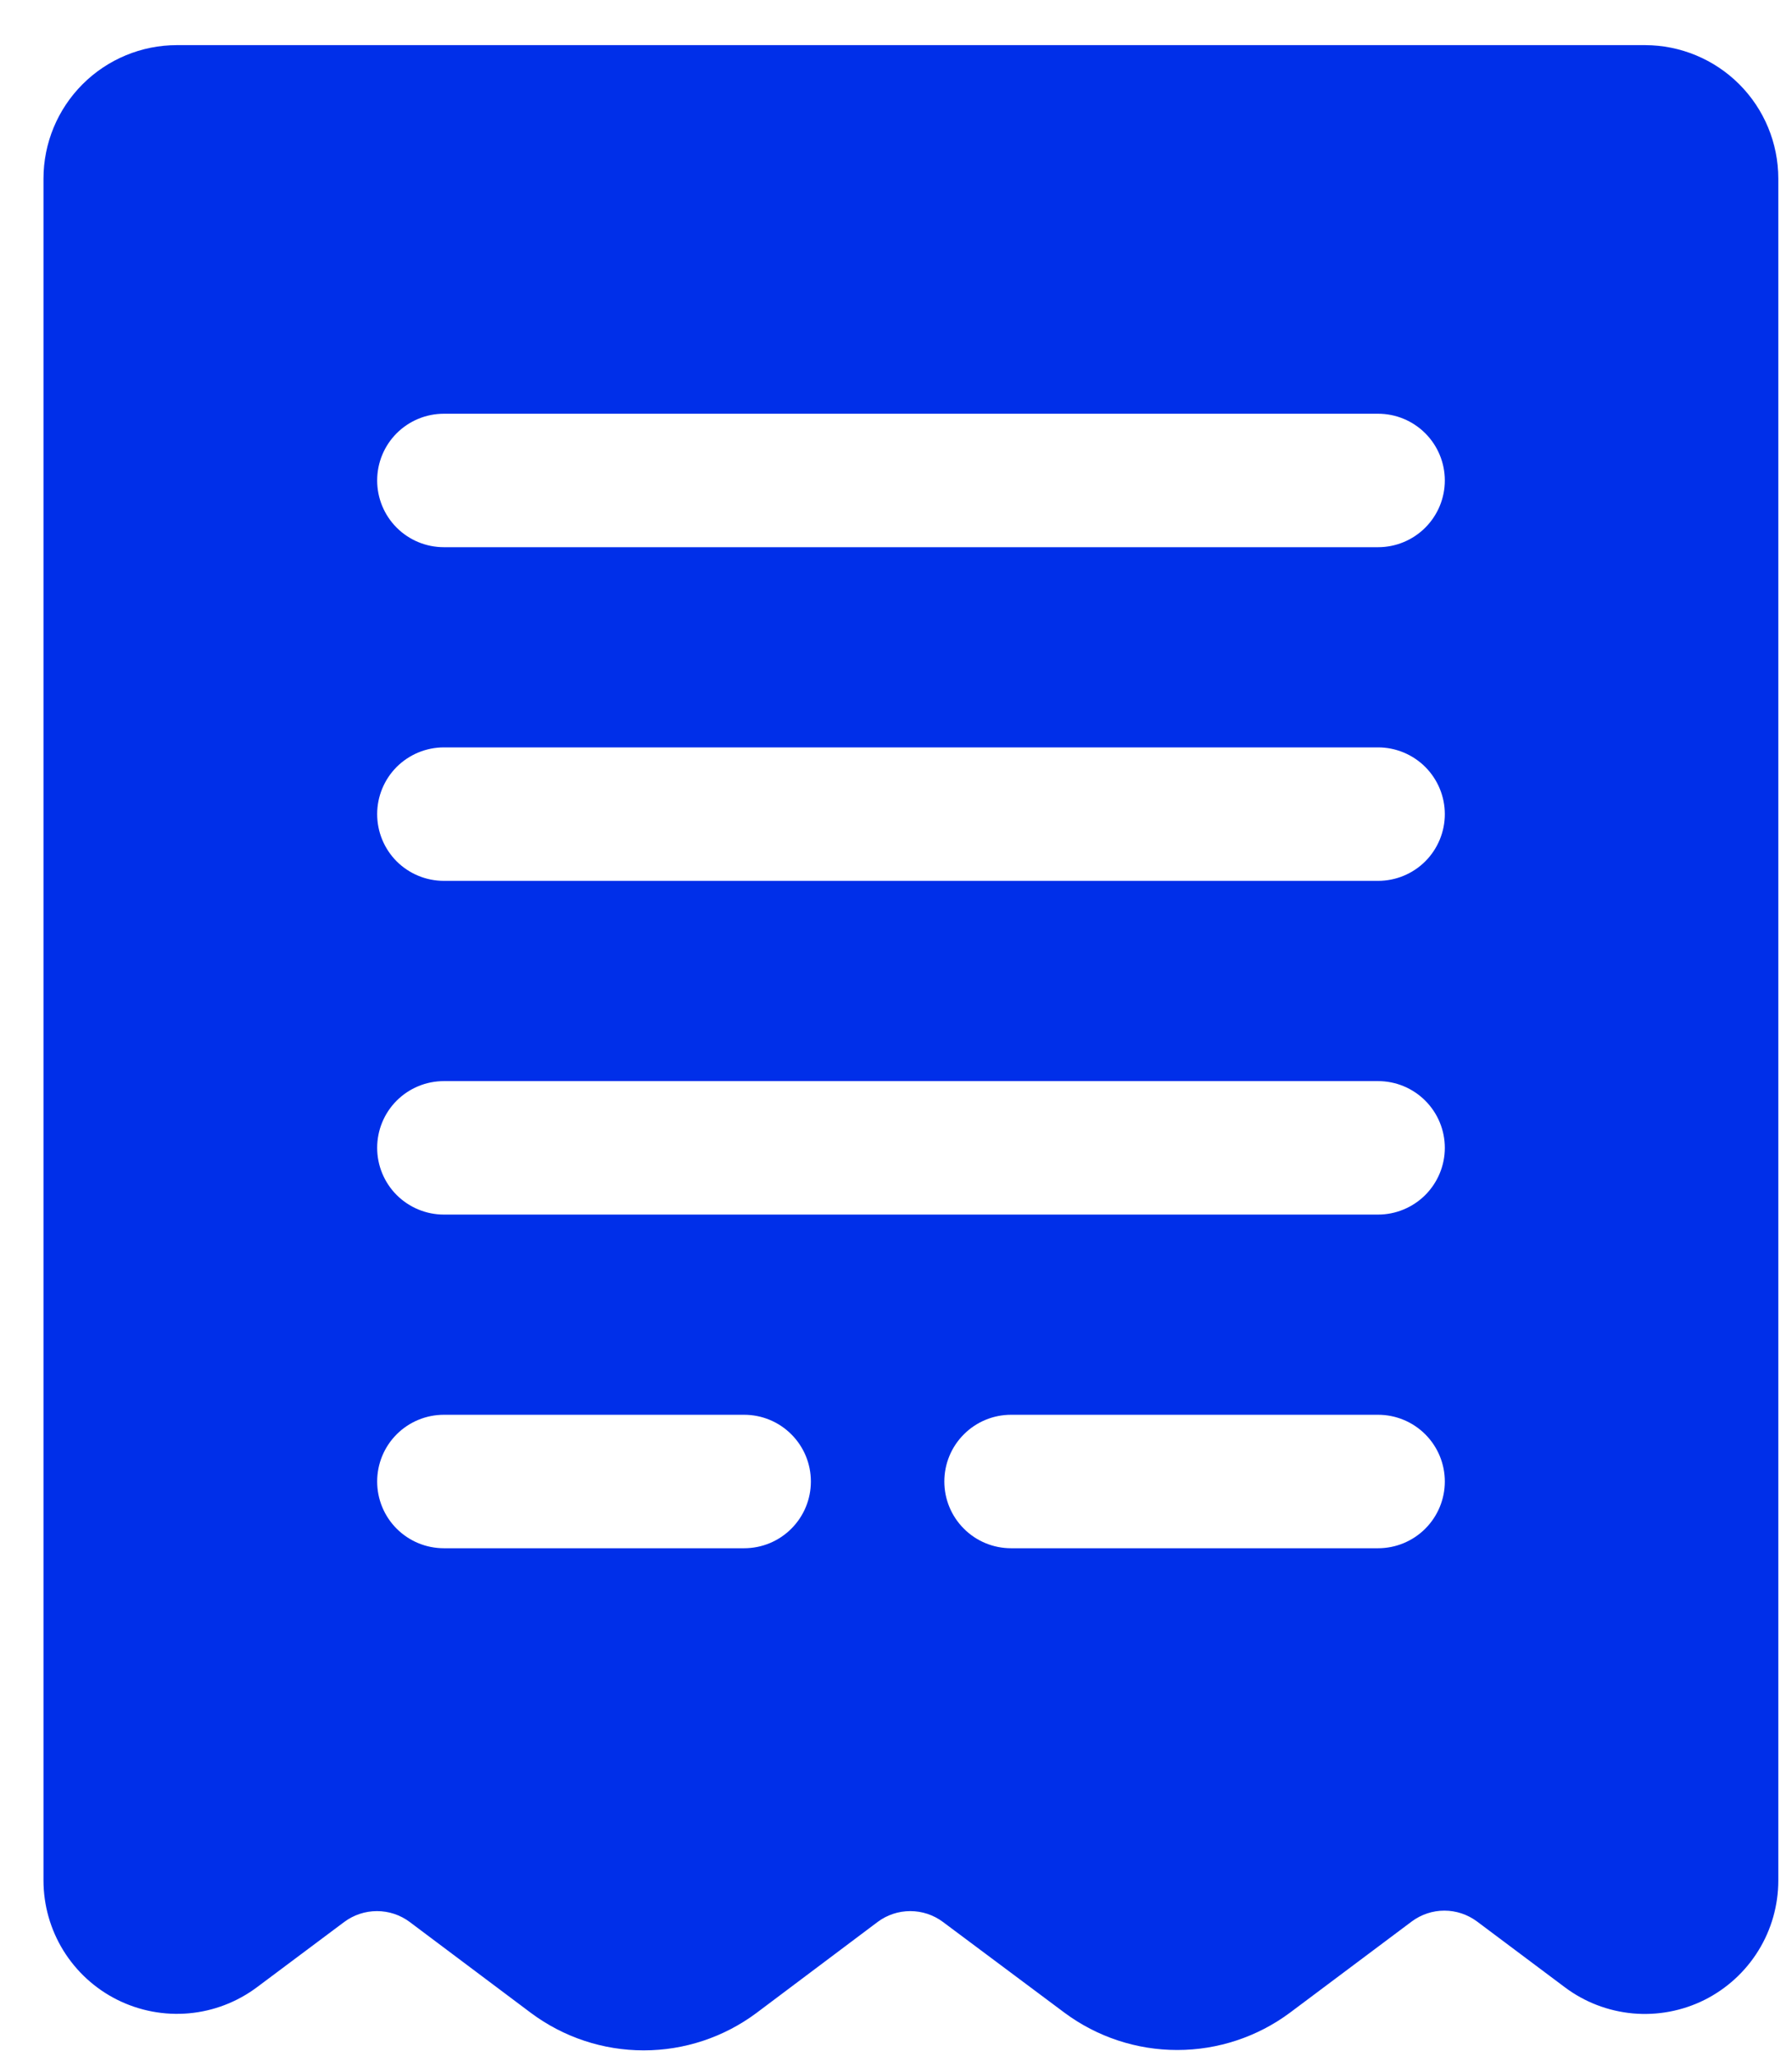 <svg width="34" height="39" viewBox="0 0 34 39" fill="none" xmlns="http://www.w3.org/2000/svg">
<path d="M31.211 0.856H3.357C2.686 0.856 2.042 1.123 1.567 1.598C1.092 2.073 0.825 2.717 0.825 3.389V35.673C0.825 36.144 0.956 36.605 1.203 37.005C1.451 37.405 1.804 37.728 2.225 37.938C2.646 38.148 3.116 38.237 3.585 38.195C4.053 38.153 4.5 37.981 4.877 37.699L6.531 36.462C6.711 36.328 6.929 36.256 7.152 36.256C7.376 36.256 7.594 36.328 7.773 36.462L10.074 38.188C10.692 38.649 11.442 38.898 12.213 38.898C12.985 38.898 13.735 38.649 14.353 38.188L16.651 36.462C16.83 36.328 17.047 36.256 17.271 36.256C17.494 36.256 17.712 36.328 17.891 36.462L20.196 38.183C20.815 38.643 21.565 38.891 22.336 38.891C23.107 38.891 23.857 38.643 24.475 38.183L26.785 36.453C26.964 36.32 27.181 36.247 27.404 36.247C27.628 36.247 27.845 36.32 28.024 36.453L29.689 37.7C30.065 37.983 30.513 38.154 30.981 38.197C31.449 38.239 31.92 38.15 32.341 37.94C32.761 37.729 33.115 37.406 33.362 37.006C33.61 36.606 33.74 36.145 33.74 35.675V3.389C33.74 2.717 33.474 2.074 33 1.599C32.525 1.124 31.882 0.857 31.211 0.856ZM14.119 29.372H8.422C8.086 29.372 7.764 29.239 7.526 29.001C7.289 28.764 7.156 28.442 7.156 28.106C7.156 27.77 7.289 27.448 7.526 27.211C7.764 26.973 8.086 26.84 8.422 26.84H14.119C14.455 26.84 14.777 26.973 15.014 27.211C15.252 27.448 15.385 27.77 15.385 28.106C15.385 28.442 15.252 28.764 15.014 29.001C14.777 29.239 14.455 29.372 14.119 29.372ZM26.147 29.372H19.183C18.847 29.372 18.525 29.239 18.288 29.001C18.05 28.764 17.917 28.442 17.917 28.106C17.917 27.77 18.05 27.448 18.288 27.211C18.525 26.973 18.847 26.84 19.183 26.84H26.147C26.482 26.84 26.804 26.973 27.042 27.211C27.279 27.448 27.413 27.77 27.413 28.106C27.413 28.442 27.279 28.764 27.042 29.001C26.804 29.239 26.482 29.372 26.147 29.372ZM26.147 23.042H8.422C8.086 23.042 7.764 22.908 7.526 22.671C7.289 22.433 7.156 22.111 7.156 21.776C7.156 21.44 7.289 21.118 7.526 20.881C7.764 20.643 8.086 20.51 8.422 20.51H26.147C26.482 20.51 26.804 20.643 27.042 20.881C27.279 21.118 27.413 21.44 27.413 21.776C27.413 22.111 27.279 22.433 27.042 22.671C26.804 22.908 26.482 23.042 26.147 23.042ZM26.147 16.711H8.422C8.086 16.711 7.764 16.578 7.526 16.341C7.289 16.103 7.156 15.781 7.156 15.445C7.156 15.11 7.289 14.788 7.526 14.55C7.764 14.313 8.086 14.179 8.422 14.179H26.147C26.482 14.179 26.804 14.313 27.042 14.55C27.279 14.788 27.413 15.11 27.413 15.445C27.413 15.781 27.279 16.103 27.042 16.341C26.804 16.578 26.482 16.711 26.147 16.711ZM26.147 10.381H8.422C8.086 10.381 7.764 10.248 7.526 10.01C7.289 9.773 7.156 9.451 7.156 9.115C7.156 8.779 7.289 8.457 7.526 8.22C7.764 7.982 8.086 7.849 8.422 7.849H26.147C26.482 7.849 26.804 7.982 27.042 8.22C27.279 8.457 27.413 8.779 27.413 9.115C27.413 9.451 27.279 9.773 27.042 10.01C26.804 10.248 26.482 10.381 26.147 10.381Z" fill="#002FE9"/>
</svg>
